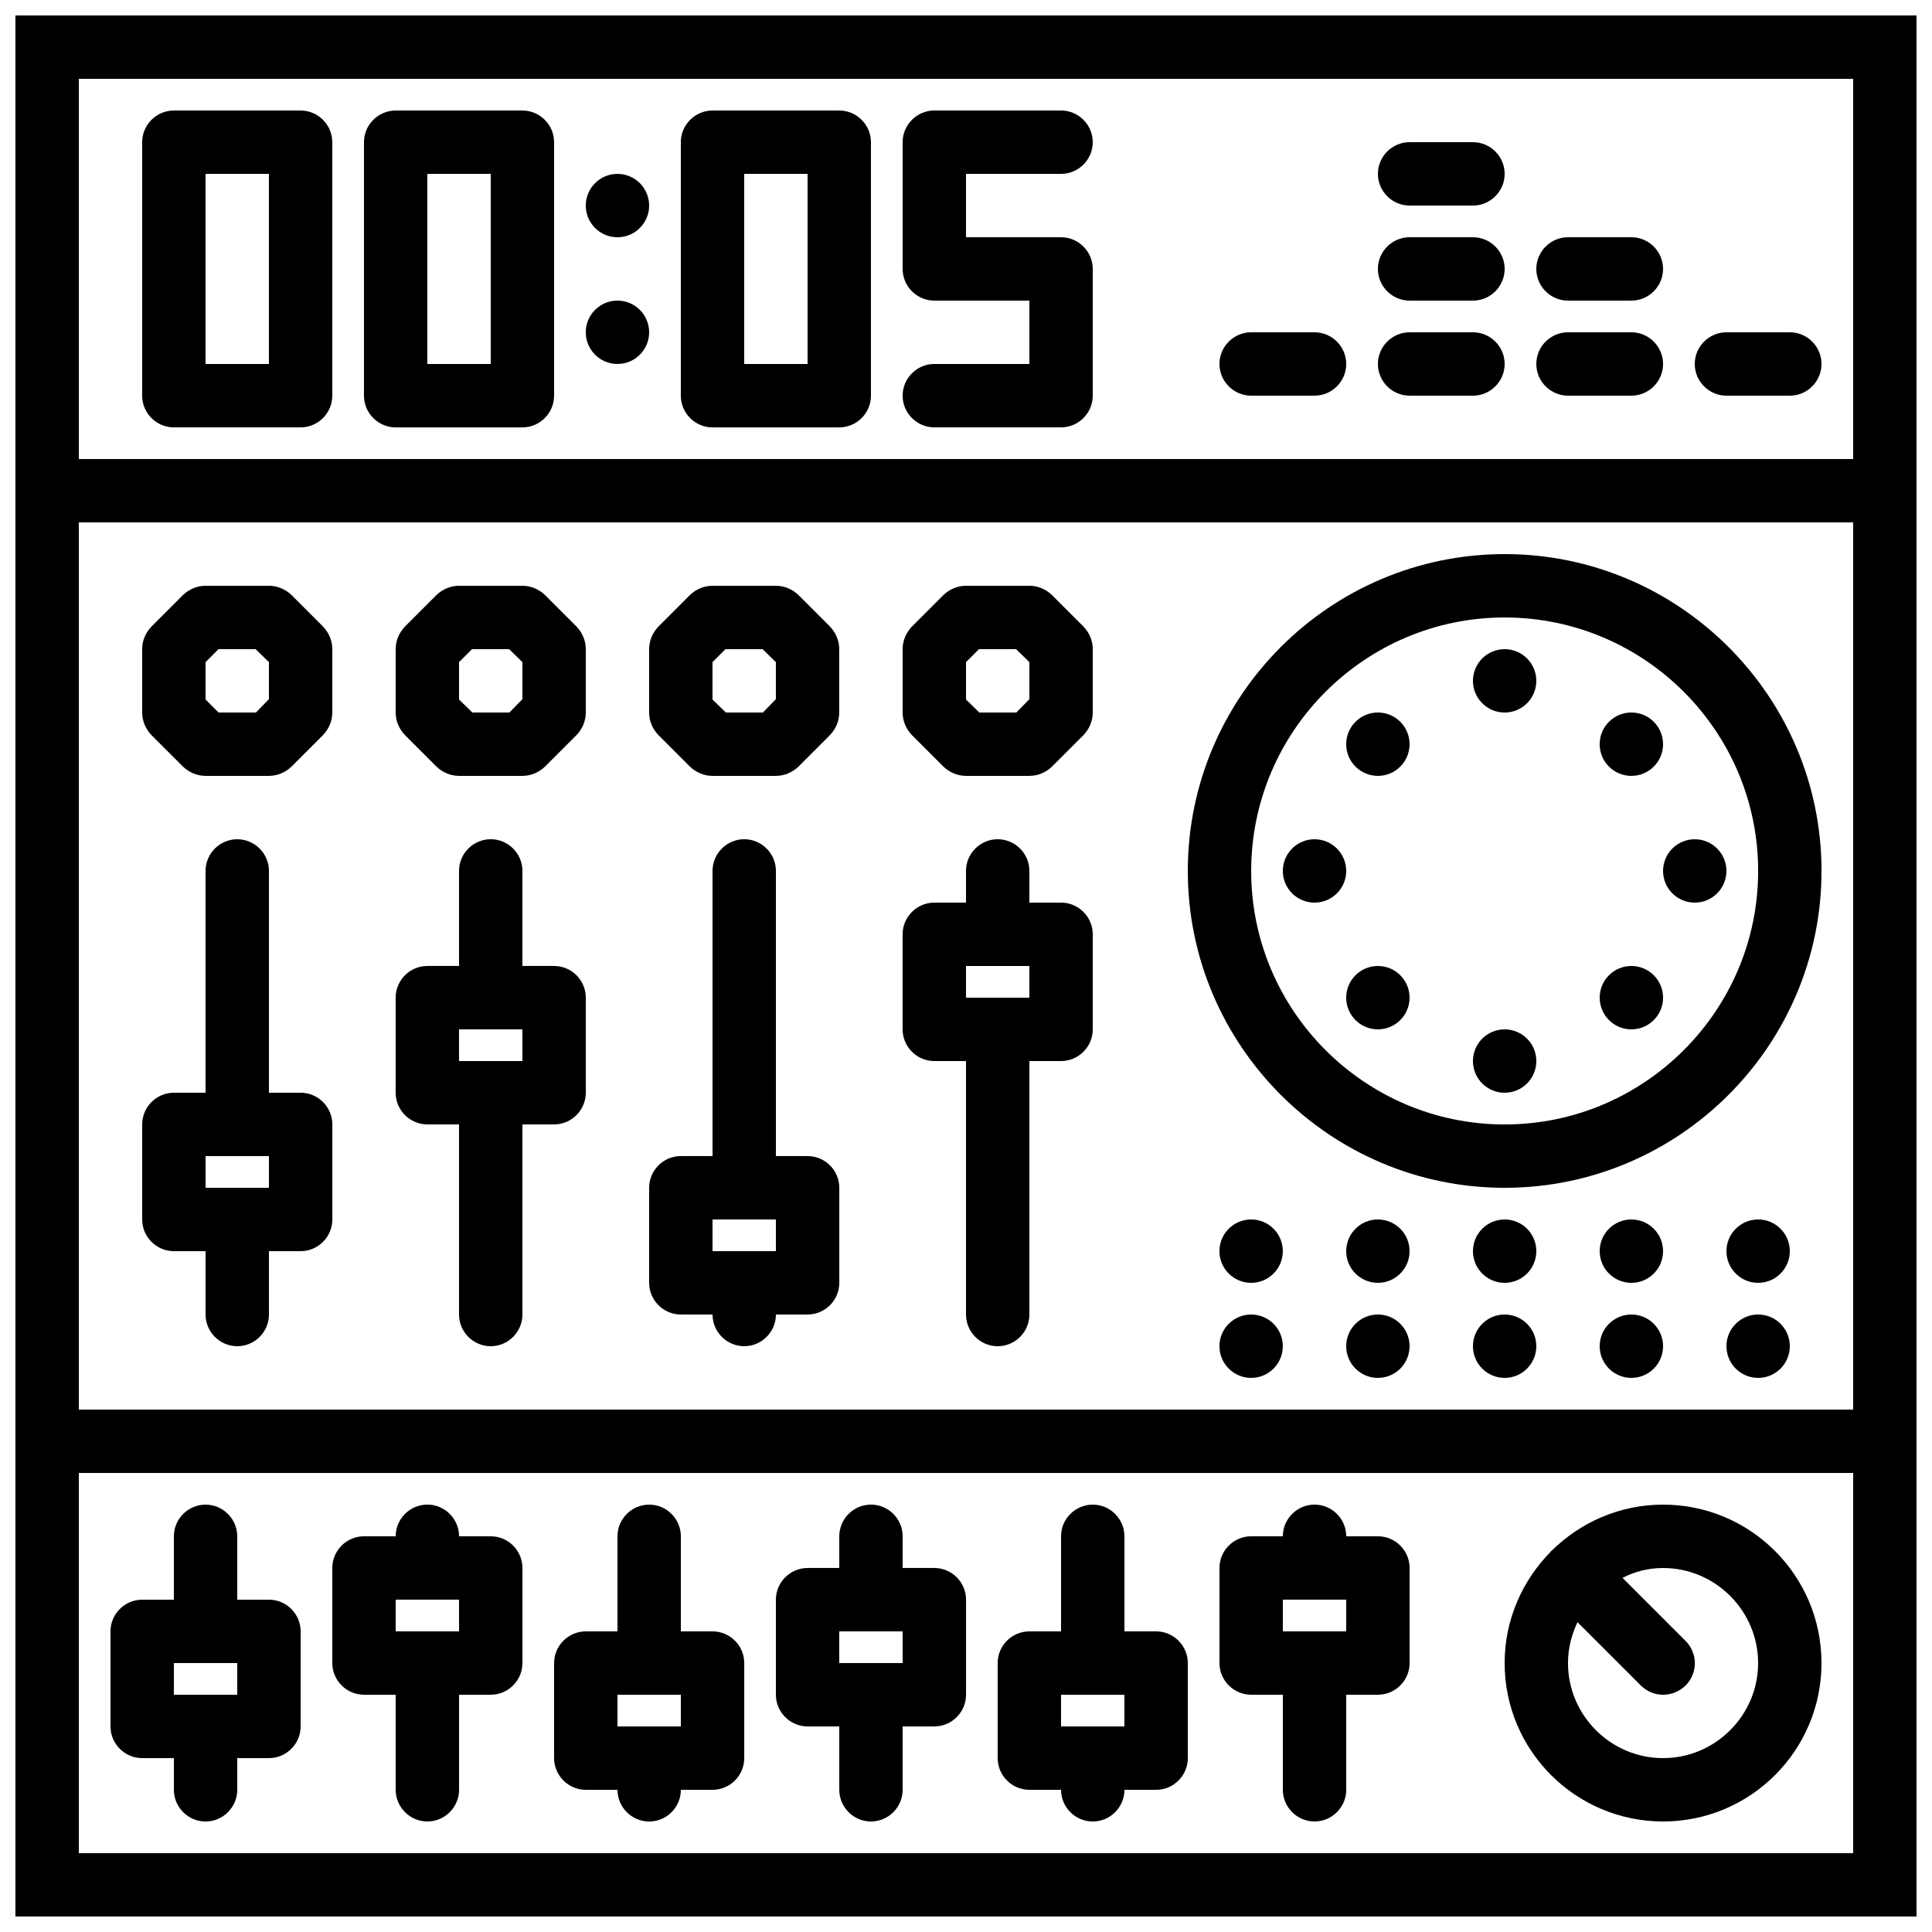 <?xml version="1.0" encoding="UTF-8"?>
<!-- Uploaded to: SVG Repo, www.svgrepo.com, Generator: SVG Repo Mixer Tools -->
<svg width="800px" height="800px" version="1.1" viewBox="144 144 512 512" xmlns="http://www.w3.org/2000/svg">
 <defs>
  <clipPath id="a">
   <path d="m148.09 148.09h503.81v503.81h-503.81z"/>
  </clipPath>
 </defs>
 <path d="m192.51 347.18c1.598 1.512 3.695 2.434 5.965 2.434h16.793c2.266 0 4.367-0.922 5.961-2.434l8.398-8.398c1.508-1.594 2.434-3.695 2.434-5.961v-16.793c0-2.266-0.922-4.367-2.434-5.961l-8.398-8.398c-1.598-1.512-3.695-2.434-5.961-2.434h-16.793c-2.266 0-4.367 0.922-5.961 2.434l-8.398 8.398c-1.512 1.594-2.438 3.691-2.438 5.961v16.793c0 2.266 0.922 4.367 2.434 5.961zm5.965-27.711 3.441-3.441h9.824l3.527 3.441v9.824l-3.445 3.527h-9.906l-3.441-3.441z"/>
 <path d="m259.69 347.18c1.594 1.512 3.695 2.434 5.961 2.434h16.793c2.266 0 4.367-0.922 5.961-2.434l8.398-8.398c1.512-1.594 2.438-3.695 2.438-5.961v-16.793c0-2.266-0.922-4.367-2.434-5.961l-8.398-8.398c-1.598-1.512-3.695-2.434-5.965-2.434h-16.793c-2.266 0-4.367 0.922-5.961 2.434l-8.398 8.398c-1.508 1.594-2.434 3.691-2.434 5.961v16.793c0 2.266 0.922 4.367 2.434 5.961zm5.961-27.711 3.445-3.441h9.824l3.523 3.441v9.824l-3.441 3.527h-9.824l-3.527-3.441z"/>
 <path d="m326.86 347.18c1.594 1.512 3.695 2.434 5.961 2.434h16.793c2.266 0 4.367-0.922 5.961-2.434l8.398-8.398c1.512-1.594 2.434-3.695 2.434-5.961v-16.793c0-2.266-0.922-4.367-2.434-5.961l-8.398-8.398c-1.594-1.512-3.695-2.434-5.961-2.434h-16.793c-2.266 0-4.367 0.922-5.961 2.434l-8.398 8.398c-1.512 1.594-2.434 3.691-2.434 5.961v16.793c0 2.266 0.922 4.367 2.434 5.961zm5.961-27.711 3.441-3.441h9.824l3.527 3.441v9.824l-3.441 3.527h-9.824l-3.527-3.441z"/>
 <path d="m394.04 347.18c1.598 1.512 3.695 2.434 5.965 2.434h16.793c2.266 0 4.367-0.922 5.961-2.434l8.398-8.398c1.512-1.594 2.434-3.695 2.434-5.961v-16.793c0-2.266-0.922-4.367-2.434-5.961l-8.398-8.398c-1.594-1.512-3.695-2.434-5.961-2.434h-16.793c-2.266 0-4.367 0.922-5.961 2.434l-8.398 8.398c-1.512 1.594-2.438 3.691-2.438 5.961v16.793c0 2.266 0.922 4.367 2.434 5.961zm5.965-27.711 3.441-3.441h9.824l3.527 3.441v9.824l-3.445 3.527h-9.824l-3.523-3.441z"/>
 <path d="m542.75 458.78c46.266 0 83.969-37.703 83.969-83.969s-37.703-83.969-83.969-83.969-83.969 37.703-83.969 83.969 37.699 83.969 83.969 83.969zm0-151.14c37.031 0 67.176 30.145 67.176 67.176s-30.145 67.176-67.176 67.176-67.176-30.145-67.176-67.176 30.145-67.176 67.176-67.176z"/>
 <g clip-path="url(#a)">
  <path d="m148.09 148.09v503.8h503.81v-503.8zm487.02 487.02h-470.22v-100.76h470.22zm0-117.55h-470.22v-235.11h470.22zm-470.22-251.91v-100.76h470.22v100.76z"/>
 </g>
 <path d="m584.73 626.71c23.176 0 41.984-18.809 41.984-41.984 0-23.176-18.809-41.984-41.984-41.984-11.504 0-21.914 4.703-29.473 12.176-0.082 0.082-0.082 0.082-0.168 0.082-0.082 0-0.082 0.082-0.082 0.168-7.562 7.644-12.262 18.059-12.262 29.562 0 23.172 18.809 41.98 41.984 41.98zm25.188-41.98c0 13.855-11.336 25.191-25.191 25.191-13.855 0-25.191-11.336-25.191-25.191 0-3.863 0.922-7.473 2.519-10.832l16.711 16.711c1.68 1.676 3.781 2.516 5.965 2.516 2.184 0 4.281-0.84 5.961-2.434 3.273-3.273 3.273-8.566 0-11.84l-16.711-16.711c3.273-1.68 6.887-2.602 10.75-2.602 13.852 0 25.188 11.336 25.188 25.191z"/>
 <path d="m181.68 609.92h8.398v8.398c0 4.617 3.777 8.398 8.398 8.398 4.617 0 8.398-3.777 8.398-8.398v-8.398h8.398c4.617 0 8.398-3.777 8.398-8.398v-25.191c0-4.617-3.777-8.398-8.398-8.398l-8.402 0.004v-16.793c0-4.617-3.777-8.398-8.398-8.398-4.617 0-8.398 3.777-8.398 8.398v16.793h-8.395c-4.617 0-8.398 3.777-8.398 8.398v25.191c0.004 4.617 3.781 8.395 8.398 8.395zm8.398-25.188h16.793v8.398l-16.793-0.004z"/>
 <path d="m240.46 593.12h8.398v25.191c0 4.617 3.777 8.398 8.398 8.398 4.617 0 8.398-3.777 8.398-8.398v-25.191h8.398c4.617 0 8.398-3.777 8.398-8.398v-25.191c0-4.617-3.777-8.398-8.398-8.398h-8.398c0-4.617-3.777-8.398-8.398-8.398-4.617 0-8.398 3.777-8.398 8.398h-8.398c-4.617 0-8.398 3.777-8.398 8.398v25.191c0.004 4.621 3.781 8.398 8.398 8.398zm8.398-25.191h16.793v8.398h-16.793z"/>
 <path d="m190.08 475.57h8.398v16.793c0 4.617 3.777 8.398 8.398 8.398 4.617 0 8.398-3.777 8.398-8.398v-16.793h8.398c4.617 0 8.398-3.777 8.398-8.398v-25.191c0-4.617-3.777-8.398-8.398-8.398l-8.402 0.004v-58.777c0-4.617-3.777-8.398-8.398-8.398-4.617 0-8.398 3.777-8.398 8.398v58.777h-8.395c-4.617 0-8.398 3.777-8.398 8.398v25.191c0 4.617 3.781 8.395 8.398 8.395zm8.398-25.191h16.793v8.398h-16.793z"/>
 <path d="m257.25 441.98h8.398v50.383c0 4.617 3.777 8.398 8.398 8.398 4.617 0 8.398-3.777 8.398-8.398v-50.383h8.398c4.617 0 8.398-3.777 8.398-8.398v-25.191c0-4.617-3.777-8.398-8.398-8.398h-8.398v-25.191c0-4.617-3.777-8.398-8.398-8.398-4.617 0-8.398 3.777-8.398 8.398v25.191h-8.398c-4.617 0-8.398 3.777-8.398 8.398v25.191c0 4.617 3.777 8.398 8.398 8.398zm8.395-25.191h16.793v8.398h-16.793z"/>
 <path d="m324.43 492.36h8.398c0 4.617 3.777 8.398 8.398 8.398 4.617 0 8.398-3.777 8.398-8.398h8.398c4.617 0 8.398-3.777 8.398-8.398v-25.191c0-4.617-3.777-8.398-8.398-8.398h-8.398v-75.57c0-4.617-3.777-8.398-8.398-8.398-4.617 0-8.398 3.777-8.398 8.398v75.57h-8.398c-4.617 0-8.398 3.777-8.398 8.398v25.191c0.004 4.621 3.781 8.398 8.398 8.398zm8.398-25.191h16.793v8.398h-16.793z"/>
 <path d="m391.6 425.19h8.398v67.176c0 4.617 3.777 8.398 8.398 8.398 4.617 0 8.398-3.777 8.398-8.398v-67.176h8.398c4.617 0 8.398-3.777 8.398-8.398v-25.191c0-4.617-3.777-8.398-8.398-8.398h-8.398v-8.398c0-4.617-3.777-8.398-8.398-8.398-4.617 0-8.398 3.777-8.398 8.398v8.398h-8.398c-4.617 0-8.398 3.777-8.398 8.398v25.191c0 4.621 3.781 8.398 8.398 8.398zm8.398-25.188h16.793v8.398h-16.793z"/>
 <path d="m299.24 618.32h8.398c0 4.617 3.777 8.398 8.398 8.398 4.617 0 8.398-3.777 8.398-8.398h8.398c4.617 0 8.398-3.777 8.398-8.398v-25.191c0-4.617-3.777-8.398-8.398-8.398h-8.398v-25.191c0-4.617-3.777-8.398-8.398-8.398-4.617 0-8.398 3.777-8.398 8.398v25.191h-8.398c-4.617 0-8.398 3.777-8.398 8.398v25.191c0 4.621 3.777 8.398 8.398 8.398zm8.395-25.191h16.793v8.398h-16.793z"/>
 <path d="m358.02 601.52h8.398v16.793c0 4.617 3.777 8.398 8.398 8.398 4.617 0 8.398-3.777 8.398-8.398v-16.793h8.398c4.617 0 8.398-3.777 8.398-8.398v-25.191c0-4.617-3.777-8.398-8.398-8.398h-8.398v-8.398c0-4.617-3.777-8.398-8.398-8.398-4.617 0-8.398 3.777-8.398 8.398v8.398h-8.398c-4.617 0-8.398 3.777-8.398 8.398v25.191c0 4.617 3.777 8.398 8.398 8.398zm8.395-25.191h16.793v8.398h-16.793z"/>
 <path d="m416.79 618.32h8.398c0 4.617 3.777 8.398 8.398 8.398 4.617 0 8.398-3.777 8.398-8.398h8.398c4.617 0 8.398-3.777 8.398-8.398v-25.191c0-4.617-3.777-8.398-8.398-8.398h-8.398v-25.191c0-4.617-3.777-8.398-8.398-8.398-4.617 0-8.398 3.777-8.398 8.398v25.191h-8.398c-4.617 0-8.398 3.777-8.398 8.398v25.191c0 4.621 3.781 8.398 8.398 8.398zm8.395-25.191h16.793v8.398h-16.793z"/>
 <path d="m475.57 593.12h8.398v25.191c0 4.617 3.777 8.398 8.398 8.398 4.617 0 8.398-3.777 8.398-8.398v-25.191h8.398c4.617 0 8.398-3.777 8.398-8.398v-25.191c0-4.617-3.777-8.398-8.398-8.398h-8.398c0-4.617-3.777-8.398-8.398-8.398-4.617 0-8.398 3.777-8.398 8.398h-8.398c-4.617 0-8.398 3.777-8.398 8.398v25.191c0 4.621 3.781 8.398 8.398 8.398zm8.395-25.191h16.793v8.398h-16.793z"/>
 <path d="m223.66 173.29h-33.586c-4.617 0-8.398 3.777-8.398 8.395v67.176c0 4.617 3.777 8.398 8.398 8.398h33.586c4.617 0 8.398-3.777 8.398-8.398v-67.176c0-4.617-3.777-8.395-8.398-8.395zm-8.395 67.172h-16.793v-50.379h16.793z"/>
 <path d="m282.44 173.29h-33.586c-4.617 0-8.398 3.777-8.398 8.398v67.176c0 4.617 3.777 8.398 8.398 8.398h33.586c4.617 0 8.398-3.777 8.398-8.398v-67.18c0-4.617-3.777-8.395-8.398-8.395zm-8.395 67.172h-16.793v-50.379h16.793z"/>
 <path d="m366.41 173.29h-33.586c-4.617 0-8.398 3.777-8.398 8.398v67.176c0 4.617 3.777 8.398 8.398 8.398h33.586c4.617 0 8.398-3.777 8.398-8.398v-67.18c0-4.617-3.777-8.395-8.398-8.395zm-8.395 67.172h-16.793v-50.379h16.793z"/>
 <path d="m425.19 190.08c4.617 0 8.398-3.777 8.398-8.398 0-4.617-3.777-8.398-8.398-8.398h-33.586c-4.617 0-8.398 3.777-8.398 8.398v33.586c0 4.617 3.777 8.398 8.398 8.398h25.191v16.793h-25.191c-4.617 0-8.398 3.777-8.398 8.398 0 4.617 3.777 8.398 8.398 8.398h33.586c4.617 0 8.398-3.777 8.398-8.398v-33.586c0-4.617-3.777-8.398-8.398-8.398h-25.191l0.004-16.793z"/>
 <path d="m316.03 198.48c0 4.637-3.762 8.395-8.398 8.395-4.637 0-8.395-3.758-8.395-8.395 0-4.641 3.758-8.398 8.395-8.398 4.637 0 8.398 3.758 8.398 8.398"/>
 <path d="m483.96 475.57c0 4.637-3.758 8.395-8.395 8.395-4.637 0-8.398-3.758-8.398-8.395 0-4.637 3.762-8.398 8.398-8.398 4.637 0 8.395 3.762 8.395 8.398"/>
 <path d="m483.96 500.76c0 4.637-3.758 8.395-8.395 8.395-4.637 0-8.398-3.758-8.398-8.395 0-4.641 3.762-8.398 8.398-8.398 4.637 0 8.395 3.758 8.395 8.398"/>
 <path d="m517.55 475.57c0 4.637-3.762 8.395-8.398 8.395s-8.395-3.758-8.395-8.395c0-4.637 3.758-8.398 8.395-8.398s8.398 3.762 8.398 8.398"/>
 <path d="m517.55 500.76c0 4.637-3.762 8.395-8.398 8.395s-8.395-3.758-8.395-8.395c0-4.641 3.758-8.398 8.395-8.398s8.398 3.758 8.398 8.398"/>
 <path d="m551.14 475.57c0 4.637-3.758 8.395-8.395 8.395-4.641 0-8.398-3.758-8.398-8.395 0-4.637 3.758-8.398 8.398-8.398 4.637 0 8.395 3.762 8.395 8.398"/>
 <path d="m551.14 500.76c0 4.637-3.758 8.395-8.395 8.395-4.641 0-8.398-3.758-8.398-8.395 0-4.641 3.758-8.398 8.398-8.398 4.637 0 8.395 3.758 8.395 8.398"/>
 <path d="m584.73 475.57c0 4.637-3.762 8.395-8.398 8.395s-8.398-3.758-8.398-8.395c0-4.637 3.762-8.398 8.398-8.398s8.398 3.762 8.398 8.398"/>
 <path d="m584.73 500.76c0 4.637-3.762 8.395-8.398 8.395s-8.398-3.758-8.398-8.395c0-4.641 3.762-8.398 8.398-8.398s8.398 3.758 8.398 8.398"/>
 <path d="m618.32 475.57c0 4.637-3.762 8.395-8.398 8.395s-8.395-3.758-8.395-8.395c0-4.637 3.758-8.398 8.395-8.398s8.398 3.762 8.398 8.398"/>
 <path d="m618.32 500.76c0 4.637-3.762 8.395-8.398 8.395s-8.395-3.758-8.395-8.395c0-4.641 3.758-8.398 8.395-8.398s8.398 3.758 8.398 8.398"/>
 <path d="m316.03 232.06c0 4.637-3.762 8.395-8.398 8.395-4.637 0-8.395-3.758-8.395-8.395s3.758-8.398 8.395-8.398c4.637 0 8.398 3.762 8.398 8.398"/>
 <path d="m551.14 324.43c0 4.641-3.758 8.398-8.395 8.398-4.641 0-8.398-3.758-8.398-8.398 0-4.637 3.758-8.395 8.398-8.395 4.637 0 8.395 3.758 8.395 8.395"/>
 <path d="m551.14 425.19c0 4.641-3.758 8.398-8.395 8.398-4.641 0-8.398-3.758-8.398-8.398 0-4.637 3.758-8.395 8.398-8.395 4.637 0 8.395 3.758 8.395 8.395"/>
 <path d="m492.36 232.06h-16.793c-4.617 0-8.398 3.777-8.398 8.398 0 4.617 3.777 8.398 8.398 8.398h16.793c4.617 0 8.398-3.777 8.398-8.398 0-4.621-3.781-8.398-8.398-8.398z"/>
 <path d="m534.35 232.06h-16.793c-4.617 0-8.398 3.777-8.398 8.398 0 4.617 3.777 8.398 8.398 8.398h16.793c4.617 0 8.398-3.777 8.398-8.398 0-4.621-3.781-8.398-8.398-8.398z"/>
 <path d="m534.35 206.87h-16.793c-4.617 0-8.398 3.777-8.398 8.398 0 4.617 3.777 8.398 8.398 8.398h16.793c4.617 0 8.398-3.777 8.398-8.398 0-4.621-3.781-8.398-8.398-8.398z"/>
 <path d="m534.35 181.68h-16.793c-4.617 0-8.398 3.777-8.398 8.398 0 4.617 3.777 8.398 8.398 8.398h16.793c4.617 0 8.398-3.777 8.398-8.398 0-4.617-3.781-8.398-8.398-8.398z"/>
 <path d="m576.33 232.06h-16.793c-4.617 0-8.398 3.777-8.398 8.398 0 4.617 3.777 8.398 8.398 8.398h16.793c4.617 0 8.398-3.777 8.398-8.398 0-4.621-3.781-8.398-8.398-8.398z"/>
 <path d="m576.33 206.87h-16.793c-4.617 0-8.398 3.777-8.398 8.398 0 4.617 3.777 8.398 8.398 8.398h16.793c4.617 0 8.398-3.777 8.398-8.398 0-4.621-3.781-8.398-8.398-8.398z"/>
 <path d="m618.32 232.06h-16.793c-4.617 0-8.398 3.777-8.398 8.398 0 4.617 3.777 8.398 8.398 8.398h16.793c4.617 0 8.398-3.777 8.398-8.398-0.004-4.621-3.781-8.398-8.398-8.398z"/>
 <path d="m601.52 374.81c0 4.637-3.762 8.395-8.398 8.395s-8.395-3.758-8.395-8.395c0-4.637 3.758-8.398 8.395-8.398s8.398 3.762 8.398 8.398"/>
 <path d="m500.76 374.81c0 4.637-3.762 8.395-8.398 8.395s-8.398-3.758-8.398-8.395c0-4.637 3.762-8.398 8.398-8.398s8.398 3.762 8.398 8.398"/>
 <path d="m584.73 341.22c0 4.637-3.762 8.395-8.398 8.395s-8.398-3.758-8.398-8.395c0-4.641 3.762-8.398 8.398-8.398s8.398 3.758 8.398 8.398"/>
 <path d="m517.55 408.39c0 4.637-3.762 8.398-8.398 8.398s-8.395-3.762-8.395-8.398 3.758-8.395 8.395-8.395 8.398 3.758 8.398 8.395"/>
 <path d="m584.73 408.39c0 4.637-3.762 8.398-8.398 8.398s-8.398-3.762-8.398-8.398 3.762-8.395 8.398-8.395 8.398 3.758 8.398 8.395"/>
 <path d="m517.55 341.22c0 4.637-3.762 8.395-8.398 8.395s-8.395-3.758-8.395-8.395c0-4.641 3.758-8.398 8.395-8.398s8.398 3.758 8.398 8.398"/>
</svg>